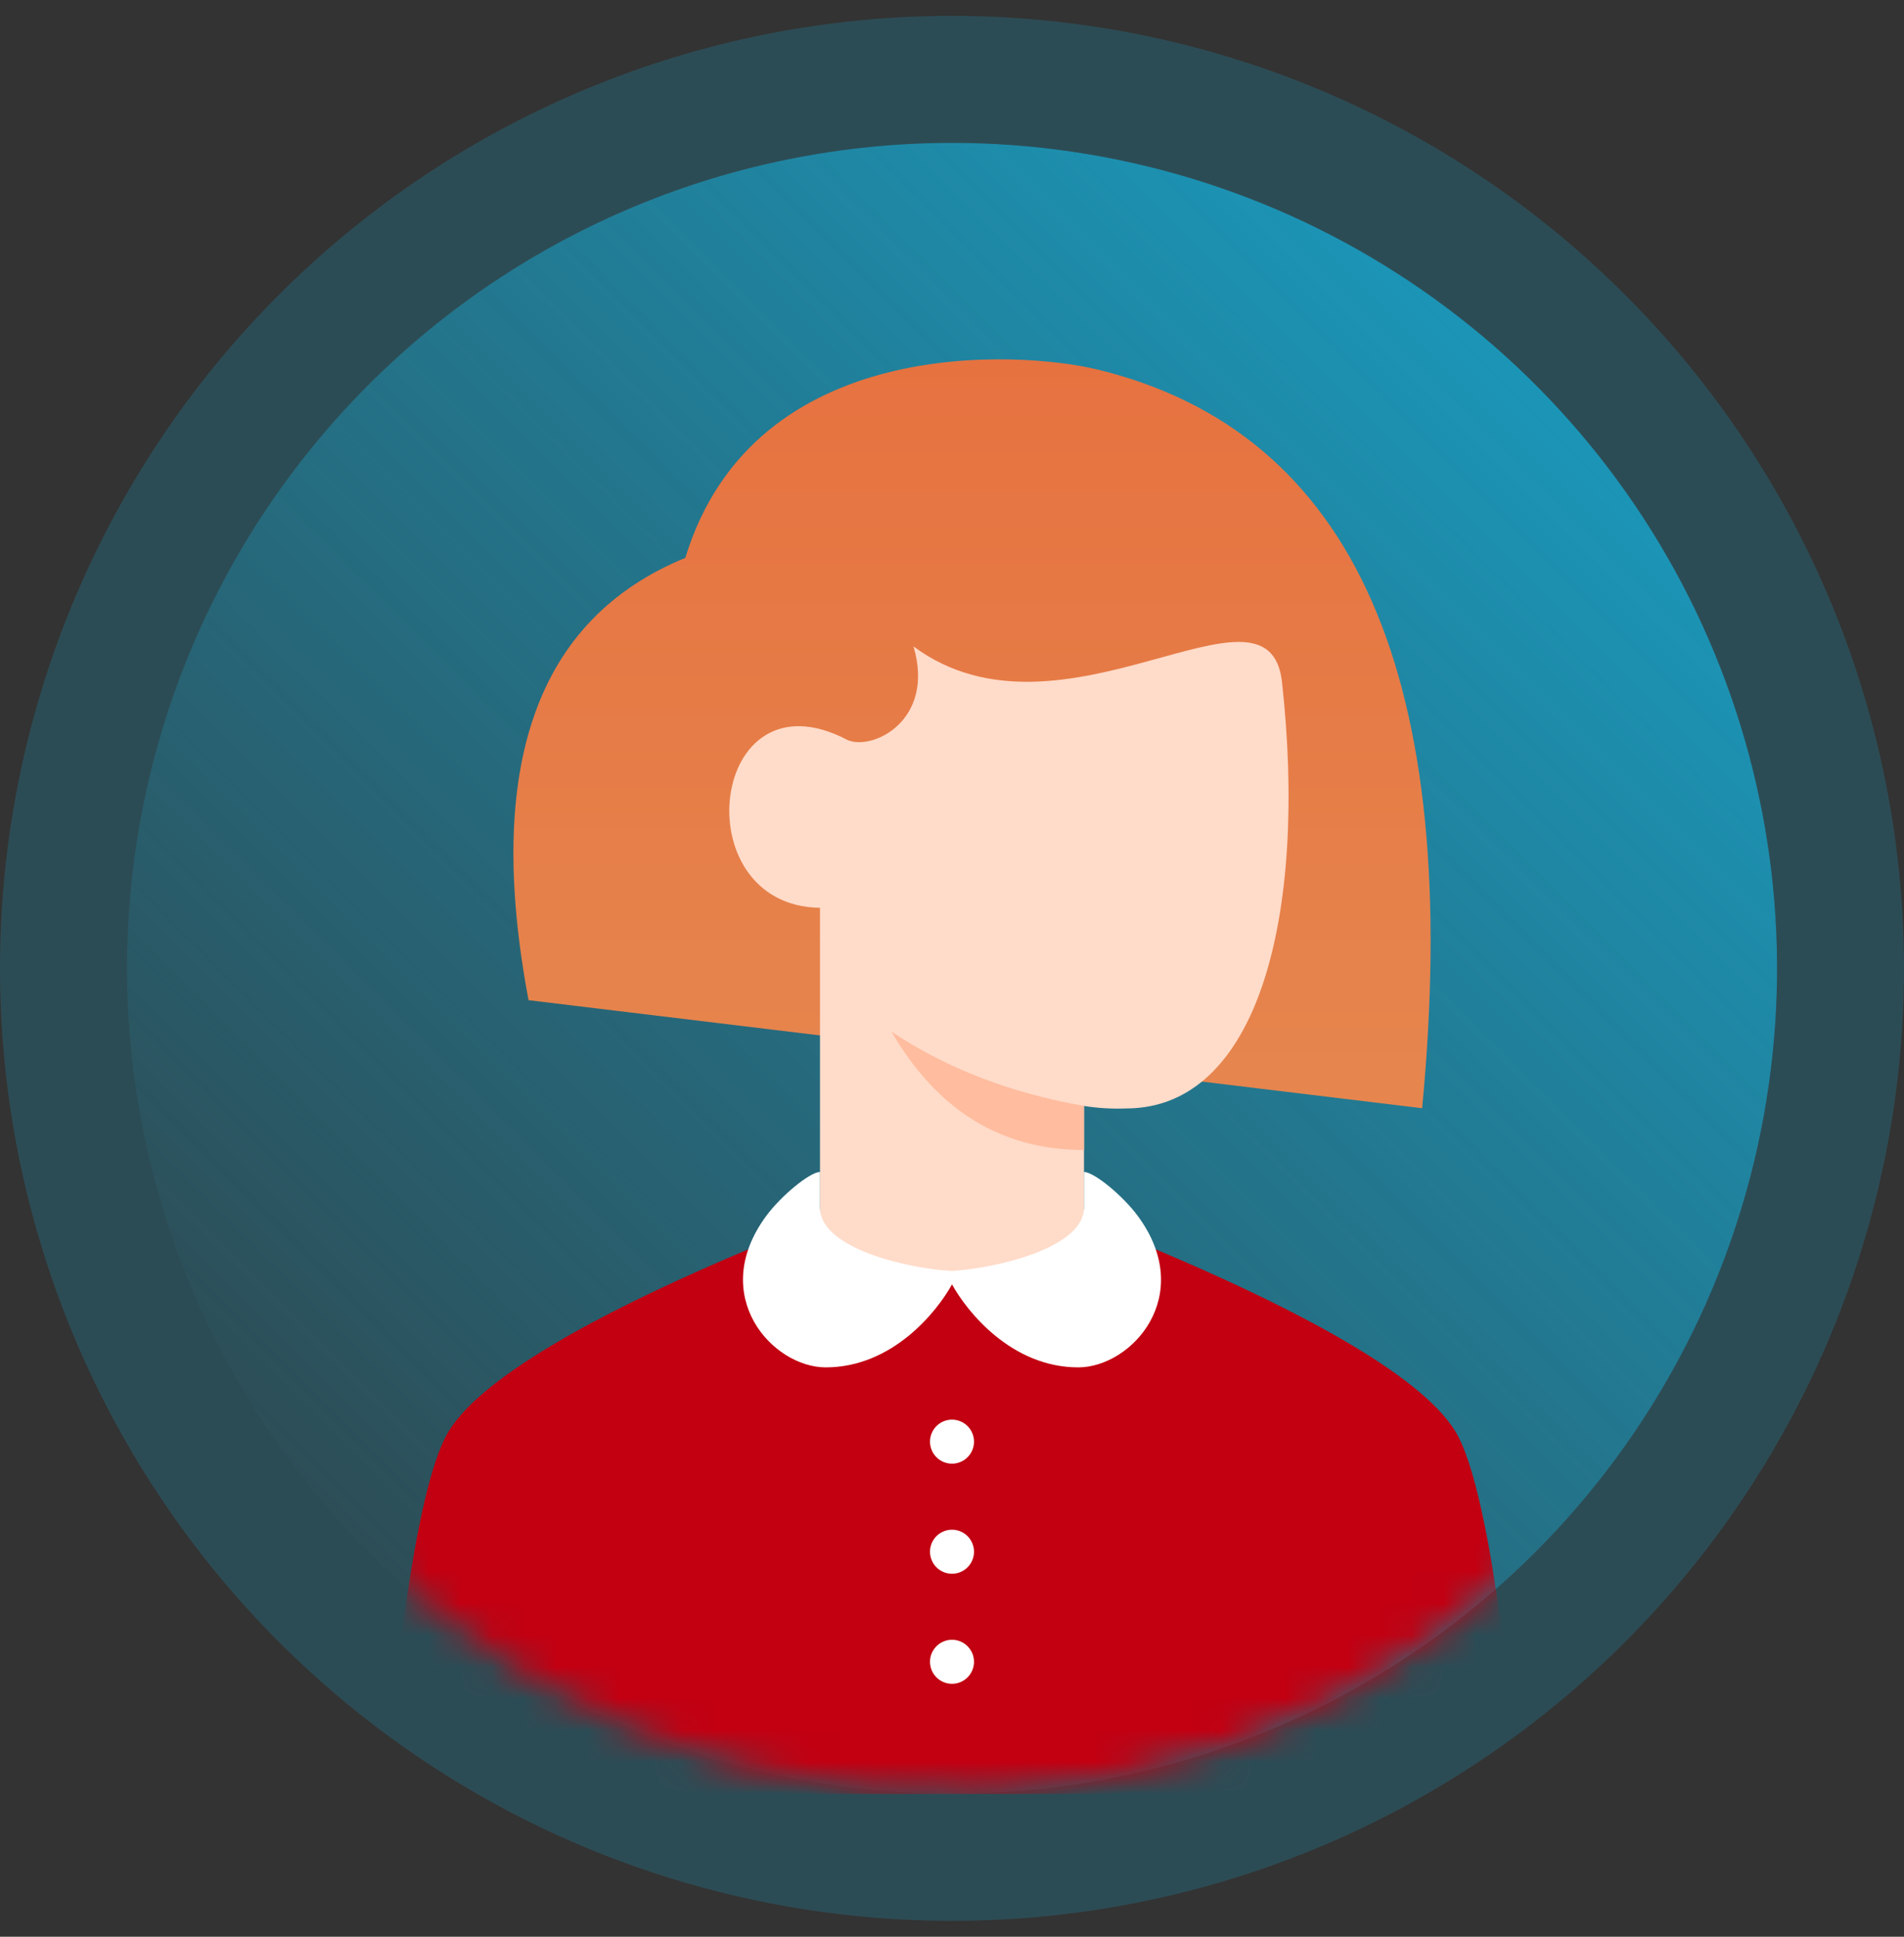 <?xml version="1.0" encoding="UTF-8"?>
<svg xmlns="http://www.w3.org/2000/svg" width="60" height="61" viewBox="0 0 60 61" fill="none">
  <rect x="0" y="0" width="60" height="61" fill="#333333" stroke="none"/>
  <path d="M30 4.5C35.142 4.5 40.169 6.025 44.445 8.882C48.721 11.739 52.053 15.799 54.021 20.55C55.989 25.301 56.504 30.529 55.5 35.572C54.497 40.616 52.021 45.249 48.385 48.885C44.749 52.521 40.116 54.997 35.072 56C30.029 57.004 24.801 56.489 20.05 54.521C15.299 52.553 11.239 49.221 8.382 44.945C5.525 40.669 4 35.642 4 30.5C4 23.604 6.739 16.991 11.615 12.115C16.491 7.239 23.104 4.5 30 4.5Z" fill="url(#paint0_linear_17748_1348)"></path>
  <path d="M45.556 7.219C40.951 4.142 35.538 2.5 30 2.5C22.574 2.5 15.452 5.45 10.201 10.701C4.95 15.952 2 23.074 2 30.5C2 36.038 3.642 41.451 6.719 46.056C9.796 50.66 14.168 54.249 19.285 56.369C24.401 58.488 30.031 59.042 35.462 57.962C40.894 56.882 45.883 54.215 49.799 50.299C53.715 46.383 56.382 41.394 57.462 35.962C58.542 30.531 57.988 24.901 55.869 19.785C53.749 14.668 50.16 10.296 45.556 7.219Z" stroke="#1A9BBF" stroke-opacity="0.25" stroke-width="4"></path>
  <mask id="mask0_17748_1348" style="mask-type:luminance" maskUnits="userSpaceOnUse" x="4" y="4" width="52" height="53">
    <path d="M30 4.5C35.142 4.5 40.169 6.025 44.445 8.882C48.721 11.739 52.053 15.799 54.021 20.55C55.989 25.301 56.504 30.529 55.5 35.572C54.497 40.616 52.021 45.249 48.385 48.885C44.749 52.521 40.116 54.997 35.072 56C30.029 57.004 24.801 56.489 20.05 54.521C15.299 52.553 11.239 49.221 8.382 44.945C5.525 40.669 4 35.642 4 30.5C4 23.604 6.739 16.991 11.615 12.115C16.491 7.239 23.104 4.5 30 4.5Z" fill="white"></path>
  </mask>
  <g mask="url(#mask0_17748_1348)">
    <path d="M45.947 45.233C47.218 47.66 47.853 56.5 47.853 56.5H12.147C12.147 56.5 12.782 47.66 14.053 45.233C15.96 41.593 30 36.913 30 36.913C30 36.913 44.04 41.593 45.947 45.233Z" fill="#C20012"></path>
    <path d="M29.307 52.34C29.307 52.203 29.347 52.069 29.424 51.955C29.5 51.841 29.608 51.752 29.735 51.7C29.861 51.647 30.001 51.633 30.135 51.66C30.27 51.687 30.393 51.753 30.49 51.85C30.587 51.947 30.653 52.07 30.68 52.205C30.707 52.339 30.693 52.479 30.641 52.605C30.588 52.732 30.499 52.84 30.385 52.916C30.271 52.993 30.137 53.033 30 53.033C29.816 53.033 29.64 52.96 29.51 52.83C29.38 52.7 29.307 52.524 29.307 52.34ZM29.307 48.873C29.307 48.736 29.347 48.602 29.424 48.488C29.5 48.374 29.608 48.285 29.735 48.233C29.861 48.18 30.001 48.167 30.135 48.193C30.27 48.22 30.393 48.286 30.49 48.383C30.587 48.48 30.653 48.604 30.68 48.738C30.707 48.873 30.693 49.012 30.641 49.139C30.588 49.265 30.499 49.374 30.385 49.45C30.271 49.526 30.137 49.567 30 49.567C29.816 49.567 29.64 49.494 29.51 49.364C29.38 49.234 29.307 49.057 29.307 48.873ZM29.307 45.407C29.307 45.27 29.347 45.136 29.424 45.022C29.5 44.907 29.608 44.819 29.735 44.766C29.861 44.714 30.001 44.7 30.135 44.727C30.27 44.754 30.393 44.819 30.49 44.916C30.587 45.013 30.653 45.137 30.68 45.271C30.707 45.406 30.693 45.545 30.641 45.672C30.588 45.799 30.499 45.907 30.385 45.983C30.271 46.059 30.137 46.1 30 46.1C29.816 46.1 29.64 46.027 29.51 45.897C29.38 45.767 29.307 45.591 29.307 45.407Z" fill="white"></path>
    <path d="M44.815 34.905L16.656 31.502C15.267 24.132 16.914 19.488 21.596 17.571C23.76 10.48 32.183 11.057 34.571 11.635C42.696 13.602 46.111 21.359 44.815 34.905Z" fill="url(#paint1_linear_17748_1348)"></path>
    <path d="M25.84 38.993V28.593C21.503 28.529 22.349 21.013 26.707 23.307C27.487 23.653 29.48 22.7 28.787 20.36C33.467 23.827 39.988 17.743 40.4 21.487C41.21 28.855 39.642 34.912 35.485 34.912C35.042 34.929 34.598 34.903 34.16 34.833V38.993C32.803 39.802 31.446 40.207 30.088 40.207C28.731 40.207 27.315 39.802 25.84 38.993Z" fill="#FFDBC9"></path>
    <path d="M34.16 34.833V36.22C31.56 36.22 29.538 34.978 28.093 32.493C29.827 33.649 31.849 34.429 34.16 34.833Z" fill="#FFBC9E"></path>
    <path d="M29.994 40.029C31.18 39.972 34.16 39.359 34.16 38.033V36.913C34.478 36.913 35.388 37.664 35.856 38.3C37.707 40.813 35.654 43.067 33.98 43.067C31.868 43.067 30.468 41.302 30 40.453C29.532 41.302 28.132 43.067 26.02 43.067C24.346 43.067 22.293 40.813 24.144 38.3C24.612 37.664 25.522 36.913 25.84 36.913V38.033C25.84 39.359 28.742 39.972 29.994 40.029Z" fill="white"></path>
  </g>
  <defs>
    <linearGradient id="paint0_linear_17748_1348" x1="51.108" y1="8.459" x2="-2.568" y2="62.189" gradientUnits="userSpaceOnUse">
      <stop stop-color="#1A9BBF"></stop>
      <stop offset="1" stop-color="#1A9BBF" stop-opacity="0"></stop>
    </linearGradient>
    <linearGradient id="paint1_linear_17748_1348" x1="30.631" y1="34.905" x2="30.631" y2="11.318" gradientUnits="userSpaceOnUse">
      <stop stop-color="#E6864E"></stop>
      <stop offset="1" stop-color="#E67240"></stop>
    </linearGradient>
  </defs>
</svg>
